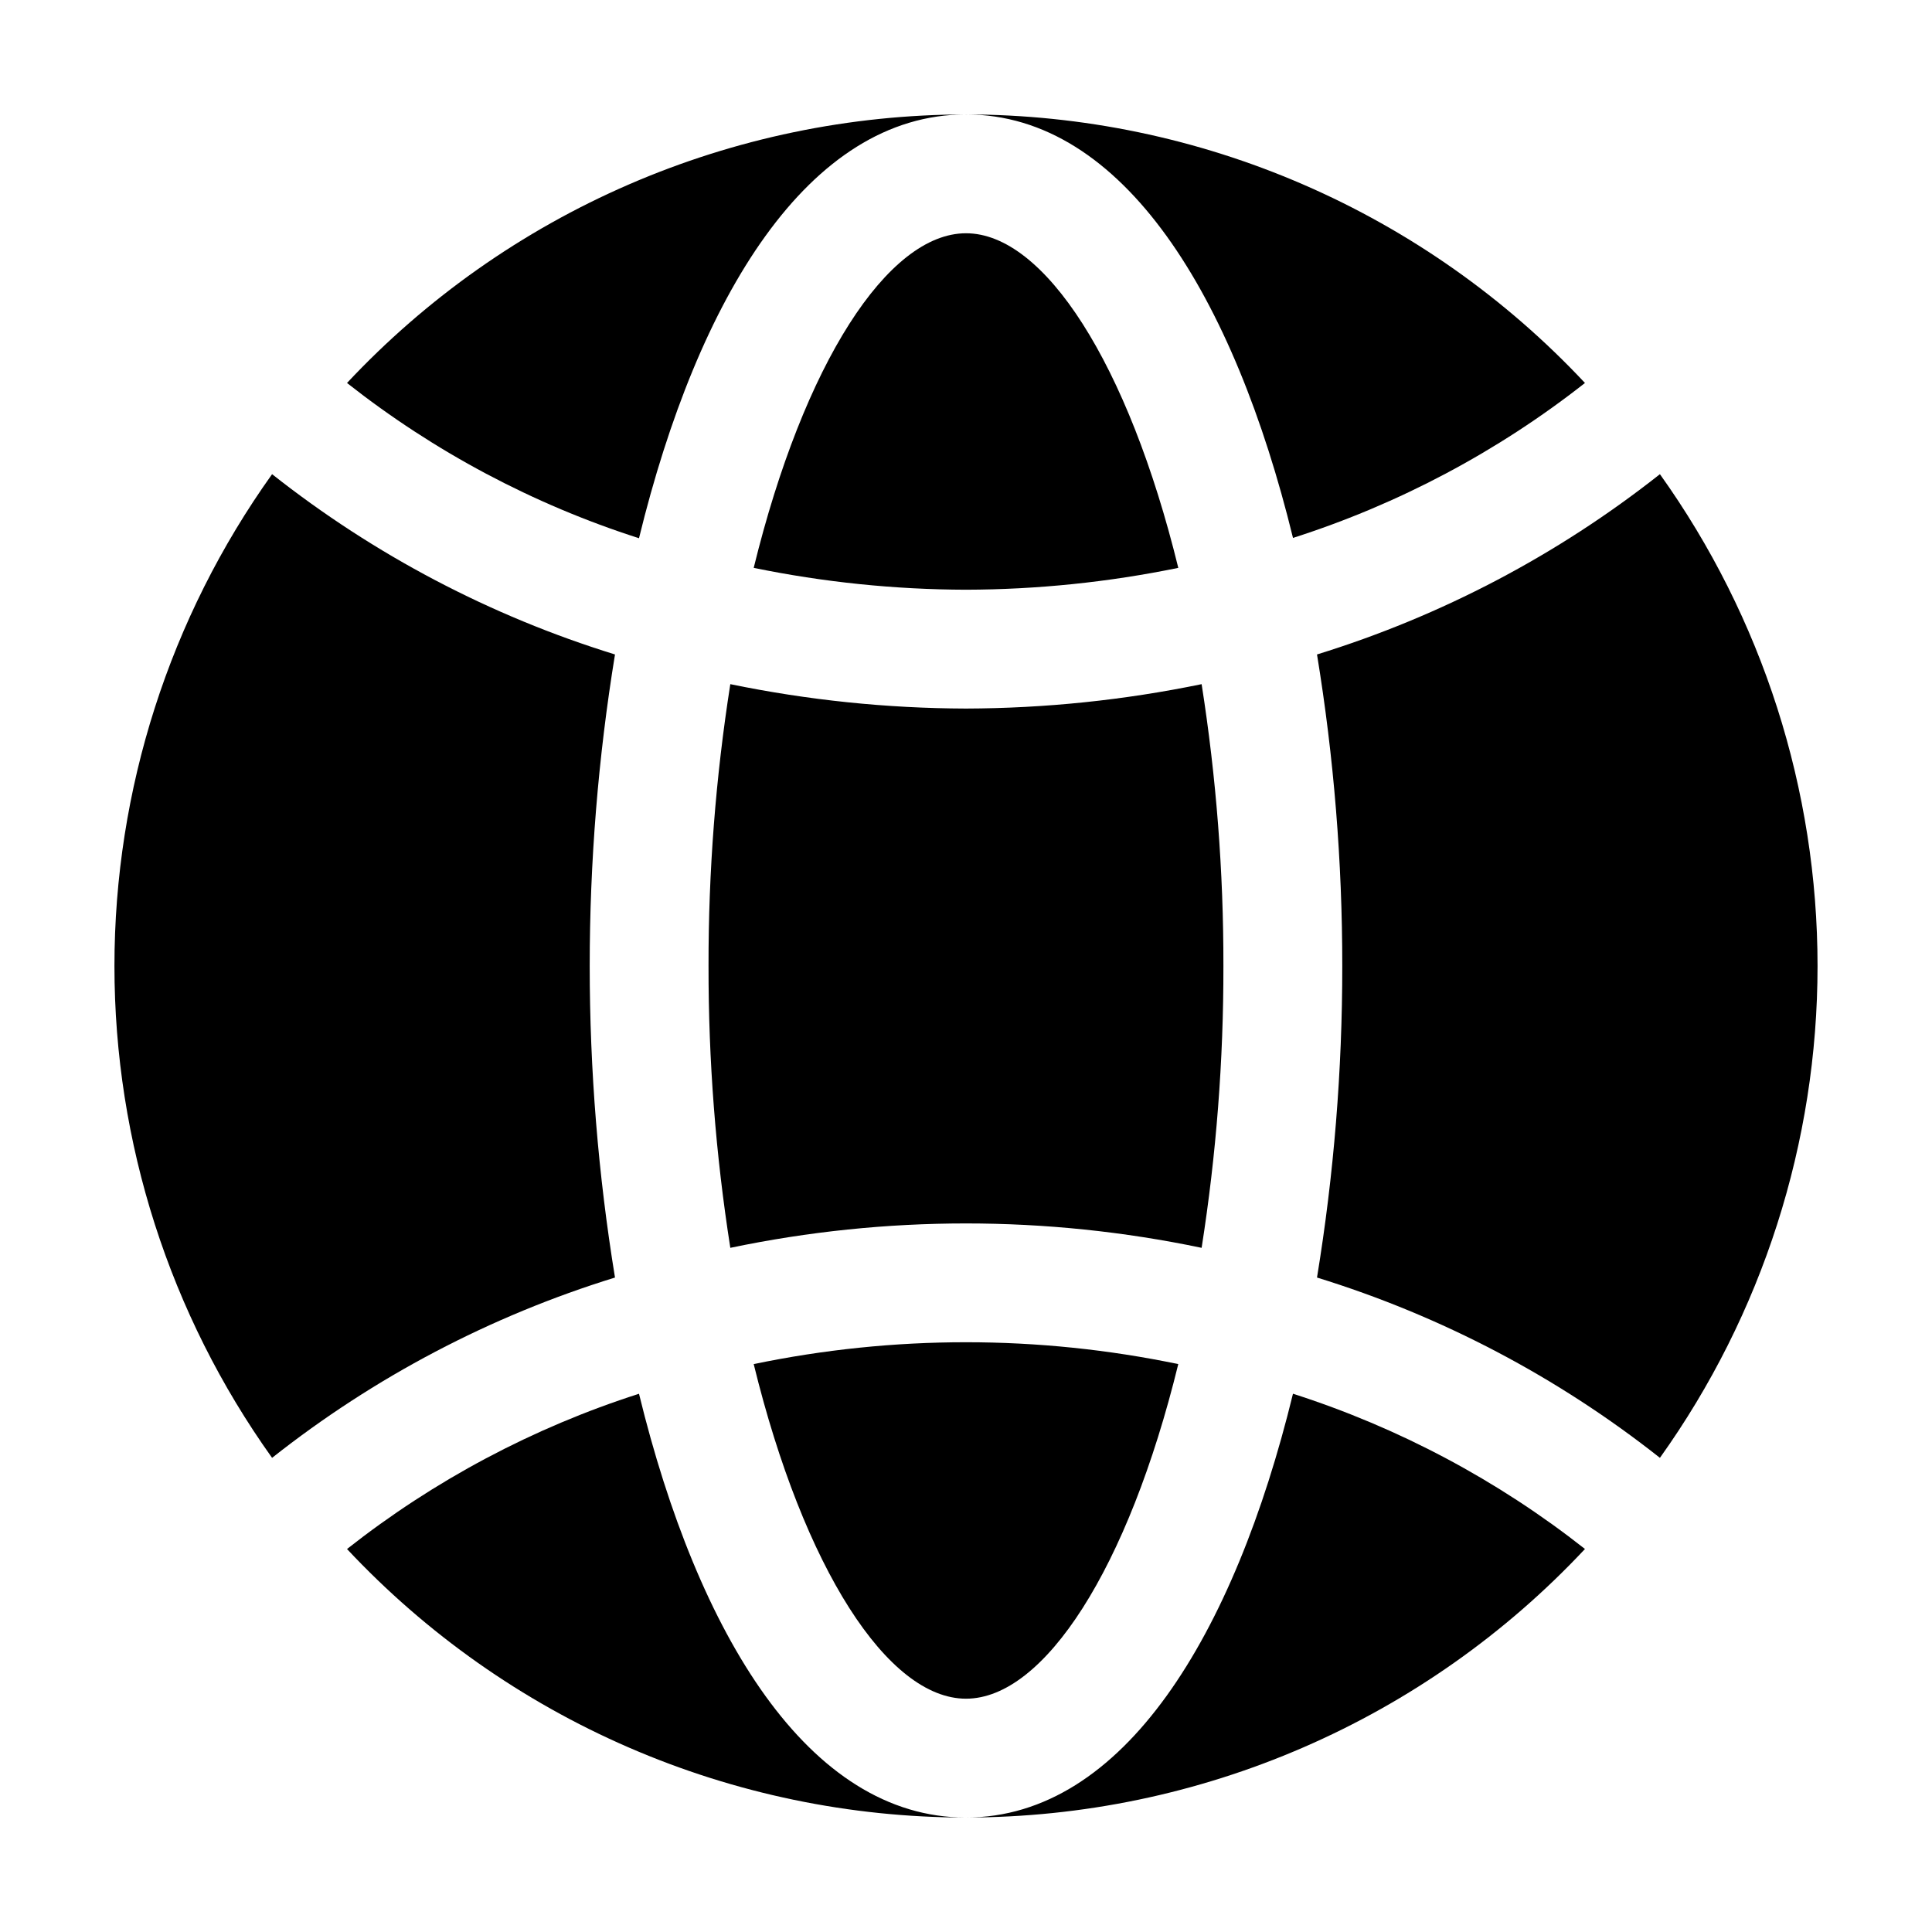 <?xml version="1.0" encoding="UTF-8"?>
<!-- Uploaded to: SVG Repo, www.svgrepo.com, Generator: SVG Repo Mixer Tools -->
<svg fill="#000000" width="800px" height="800px" version="1.1" viewBox="144 144 512 512" xmlns="http://www.w3.org/2000/svg">
 <g>
  <path d="m331.77 400c-0.039 25.008 1.891 49.98 5.773 74.688 41.188-8.621 83.715-8.621 124.9 0 3.883-24.707 5.816-49.68 5.773-74.688 0.043-25.012-1.891-49.984-5.773-74.691-20.547 4.238-41.469 6.406-62.449 6.465-20.984-0.059-41.906-2.227-62.453-6.465-3.883 24.707-5.812 49.68-5.773 74.691z"/>
  <path d="m343.74 505.5c13.266 54.16 35.539 88.672 56.258 88.672s42.992-34.512 56.258-88.672h0.004c-37.109-7.723-75.41-7.723-112.52 0z"/>
  <path d="m493.02 317.44c4.473 27.293 6.711 54.902 6.695 82.562 0.016 27.656-2.223 55.27-6.695 82.559 32.98 10.176 63.793 26.375 90.875 47.781 27.168-38.031 41.773-83.602 41.773-130.34 0-46.742-14.605-92.312-41.773-130.34-27.086 21.395-57.898 37.594-90.875 47.777z"/>
  <path d="m306.98 482.56c-8.934-54.676-8.934-110.44 0-165.12-32.98-10.184-63.793-26.383-90.875-47.777-27.172 38.027-41.777 83.598-41.777 130.34 0 46.738 14.605 92.309 41.777 130.34 27.078-21.406 57.891-37.605 90.875-47.781z"/>
  <path d="m400 625.66c30.754-0.016 61.18-6.336 89.391-18.578 28.215-12.238 53.617-30.137 74.641-52.586-23.133-18.223-49.336-32.156-77.379-41.145-15.574 63.816-44.879 112.31-86.652 112.31z"/>
  <path d="m313.34 286.64c15.574-63.816 44.879-112.31 86.656-112.31-30.758 0.016-61.18 6.34-89.395 18.578-28.215 12.242-53.617 30.137-74.641 52.586 23.133 18.223 49.34 32.156 77.379 41.145z"/>
  <path d="m313.34 513.36c-28.039 8.988-54.246 22.922-77.379 41.145 21.023 22.449 46.426 40.348 74.641 52.586 28.215 12.242 58.637 18.562 89.395 18.578-41.777 0-71.082-48.492-86.656-112.31z"/>
  <path d="m456.26 294.49c-13.266-54.16-35.539-88.672-56.258-88.672s-42.992 34.512-56.262 88.672c18.516 3.801 37.359 5.742 56.262 5.793 18.898-0.051 37.746-1.992 56.258-5.793z"/>
  <path d="m400 174.33c41.773 0 71.078 48.492 86.656 112.22l-0.004 0.004c28.035-8.965 54.242-22.871 77.379-41.062-21.023-22.449-46.426-40.344-74.641-52.586-28.211-12.238-58.637-18.562-89.391-18.578z"/>
 </g>
</svg>